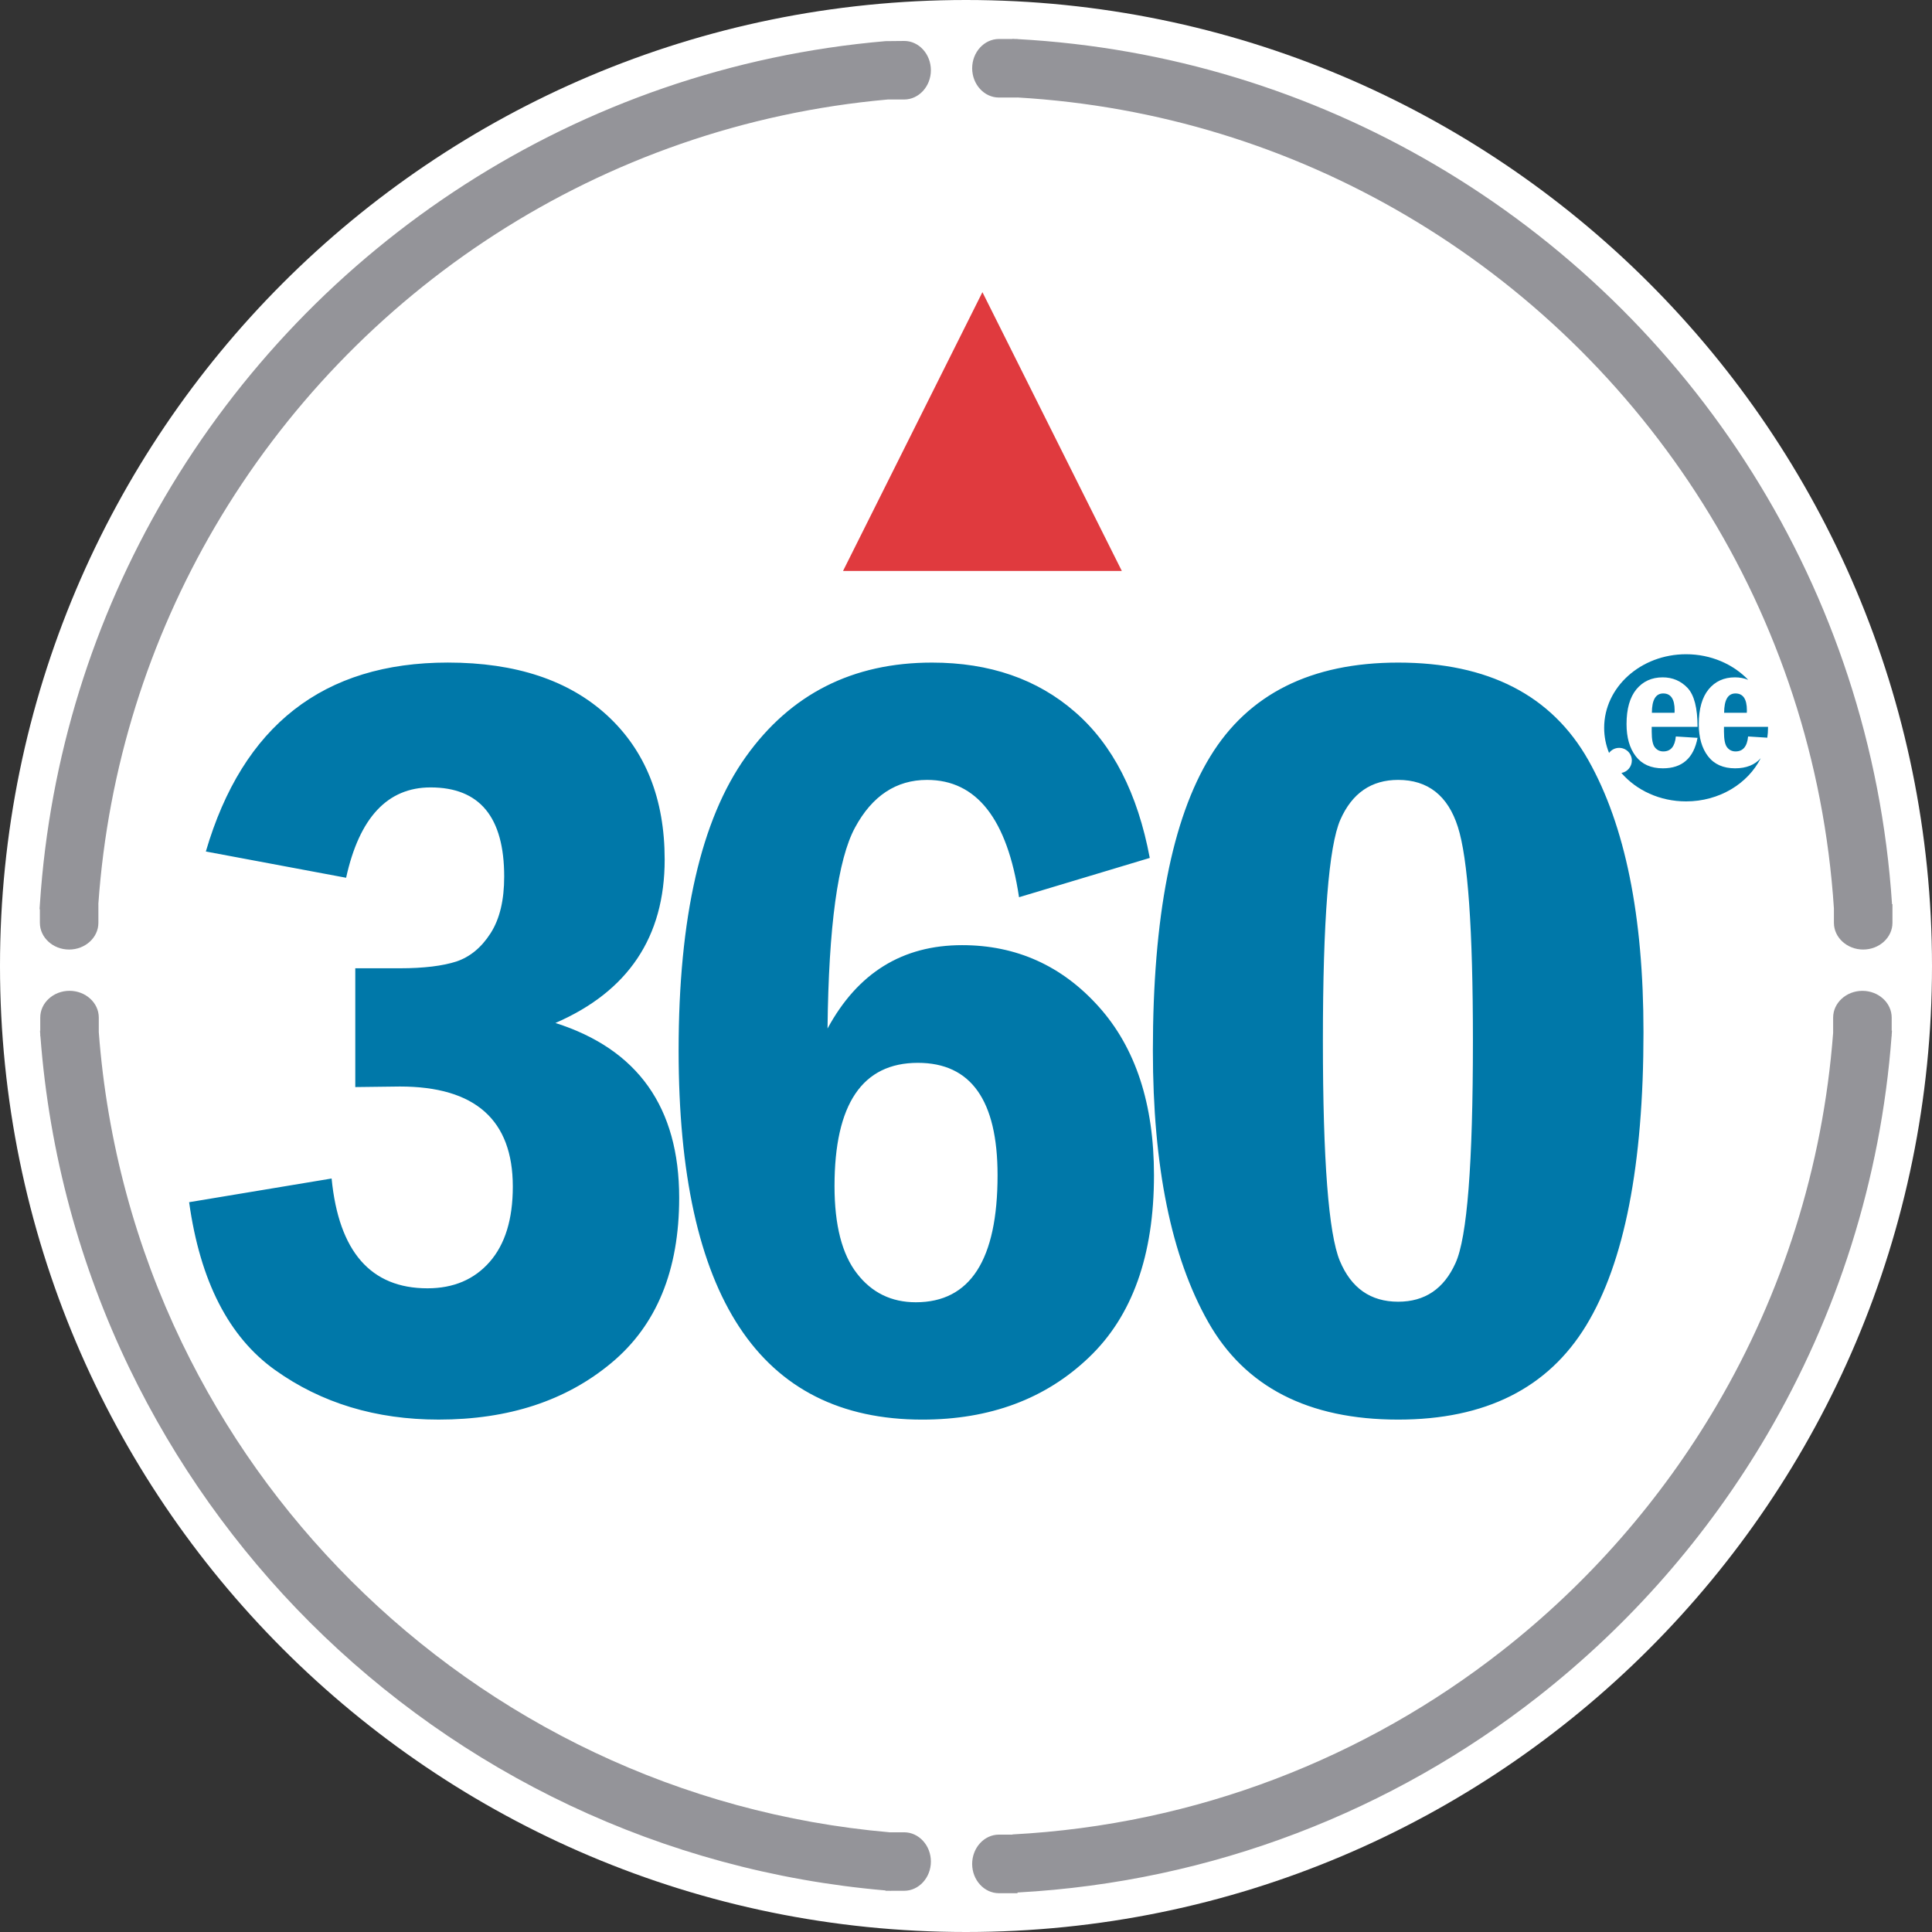 <?xml version="1.0" encoding="utf-8"?>
<!-- Generator: Adobe Illustrator 17.0.0, SVG Export Plug-In . SVG Version: 6.00 Build 0)  -->
<!DOCTYPE svg PUBLIC "-//W3C//DTD SVG 1.1//EN" "http://www.w3.org/Graphics/SVG/1.1/DTD/svg11.dtd">
<svg version="1.1" id="Layer_1" xmlns="http://www.w3.org/2000/svg" xmlns:xlink="http://www.w3.org/1999/xlink" x="0px" y="0px"
	 width="225.58px" height="225.581px" viewBox="0 0 225.58 225.581" enable-background="new 0 0 225.58 225.581"
	 xml:space="preserve">
<rect x="0" y="0" width="225.58" height="225.581" fill="#333333" stroke="none"/>
<path fill-rule="evenodd" clip-rule="evenodd" fill="#FFFFFF" d="M112.79,0.108c62.222,0,112.682,50.46,112.682,112.682
	c0,62.222-50.46,112.682-112.682,112.682c-62.222,0-112.682-50.46-112.682-112.682C0.108,50.568,50.568,0.108,112.79,0.108z"/>
<path fill="none" stroke="#FFFFFF" stroke-width="0.216" stroke-miterlimit="22.926" d="M112.79,0.108
	c62.222,0,112.682,50.46,112.682,112.682c0,62.222-50.46,112.682-112.682,112.682c-62.222,0-112.682-50.46-112.682-112.682
	C0.108,50.568,50.568,0.108,112.79,0.108z"/>
<path fill="#949499" d="M214.128,107.75v-1.668c-2.247-34.574-21.803-64.436-50.09-81.008
	c-13.416-7.862-28.798-12.731-45.231-13.693v0.007h-2.178c-1.715,0-3.119-1.539-3.119-3.418c0-1.879,1.403-3.414,3.119-3.418
	l1.588,0.004h0.59v0.009c17.688,0.967,34.247,6.18,48.676,14.634c30.159,17.669,51.01,49.509,53.43,86.372h0.049v2.178
	c0,1.715-1.536,3.118-3.417,3.118C215.667,110.869,214.128,109.465,214.128,107.75 M4.656,107.75v-1.588H4.618
	c0.012-0.179,0.025-0.355,0.038-0.535v-0.059h0.002c1.131-17.242,6.298-33.385,14.564-47.497
	C36.538,28.513,67.463,7.89,103.391,4.804l2.178-0.022c1.718-0.009,3.121,1.539,3.121,3.418c0,1.878-1.403,3.418-3.121,3.418h-2.178
	h0.257c-33.527,2.99-62.375,22.284-78.555,49.897c-7.67,13.099-12.492,28.067-13.611,44.055h0.006v2.181
	c0,1.715-1.536,3.118-3.418,3.118C6.191,110.869,4.656,109.465,4.656,107.75z M116.629,214.211h1.588v-0.024
	c21.51-1.138,41.248-8.965,57.171-21.448c5.028-3.94,9.674-8.346,13.883-13.16c4.206-4.811,7.966-10.018,11.211-15.558
	c7.567-12.916,12.357-27.664,13.555-43.433v-1.78c0-1.715,1.539-3.118,3.419-3.118c1.878,0,3.417,1.403,3.417,3.118v1.538h0.034
	c-0.012,0.161-0.025,0.321-0.034,0.486v0.155h-0.012c-1.267,16.847-6.396,32.634-14.505,46.477
	c-3.467,5.917-7.474,11.473-11.958,16.6c-4.484,5.129-9.448,9.833-14.82,14.044c-16.928,13.268-37.906,21.608-60.772,22.86v0.081
	h-2.178c-1.715,0-3.119-1.539-3.119-3.417C113.51,215.75,114.913,214.211,116.629,214.211z M105.569,213.938h-1.696
	c-24.473-2.131-46.471-12.957-62.885-29.37c-4.048-4.049-7.734-8.402-11.019-13.02c-3.3-4.64-6.223-9.579-8.724-14.761
	c-5.352-11.108-8.738-23.348-9.711-36.273v-1.709c0-1.715-1.539-3.118-3.418-3.118c-1.878,0-3.417,1.403-3.417,3.118v1.538H4.671
	c0.01,0.137,0.018,0.269,0.028,0.406v0.237h0.019c1.039,13.791,4.66,26.874,10.389,38.762c2.664,5.522,5.782,10.786,9.31,15.752
	c3.548,4.984,7.476,9.635,11.739,13.899c17.532,17.53,41.054,29.08,67.236,31.33v0.04h0.497c0.049,0.006,0.096,0.01,0.145,0.012
	v-0.012h1.536c1.718,0,3.121-1.535,3.121-3.417C108.69,215.475,107.287,213.938,105.569,213.938z M118.217,4.534
	c0.13,0.006,0.259,0.013,0.39,0.022h-0.39V4.534z"/>
<path fill-rule="evenodd" clip-rule="evenodd" fill="#0078A9" d="M203.957,83.222c0.007-0.123,0.01-0.218,0.01-0.283
	c0-1.314-0.443-1.972-1.334-1.972c-0.878,0-1.317,0.75-1.324,2.255H203.957z M195.52,83.222c0.007-0.123,0.01-0.218,0.01-0.283
	c0-1.314-0.443-1.972-1.333-1.972c-0.878,0-1.317,0.75-1.324,2.255H195.52z M206.434,84.867c0,0.038,0,0.075,0,0.112
	c0,0.393-0.027,0.775-0.085,1.154l-2.241-0.143c-0.11,1.164-0.598,1.747-1.465,1.747c-0.402,0-0.73-0.157-0.978-0.468
	c-0.252-0.307-0.375-0.917-0.375-1.835v-0.567H206.434z M196.868,76.388c2.899,0,5.499,1.16,7.253,2.992
	c-0.471-0.194-0.989-0.293-1.549-0.293c-1.287,0-2.314,0.471-3.077,1.402c-0.76,0.935-1.144,2.285-1.144,4.053
	c0,1.572,0.359,2.821,1.079,3.759c0.72,0.935,1.774,1.407,3.162,1.407c1.297,0,2.293-0.396,2.992-1.184
	c-1.503,2.978-4.84,5.046-8.715,5.046c-3.071,0-5.803-1.296-7.554-3.32c0.692-0.12,1.219-0.727,1.219-1.453
	c0-0.815-0.663-1.477-1.478-1.477c-0.485,0-0.914,0.231-1.184,0.591c-0.369-0.915-0.57-1.9-0.57-2.931
	C187.301,80.237,191.582,76.388,196.868,76.388z M198.205,84.867h-5.352v0.567c0,0.918,0.123,1.528,0.375,1.835
	c0.249,0.311,0.576,0.468,0.978,0.468c0.87,0,1.355-0.583,1.464-1.747l2.535,0.16c-0.45,2.371-1.798,3.559-4.05,3.559
	c-1.385,0-2.443-0.471-3.162-1.407c-0.72-0.938-1.079-2.187-1.079-3.759c0-1.768,0.383-3.118,1.143-4.053
	c0.768-0.931,1.791-1.402,3.077-1.402c1.156,0,2.126,0.415,2.907,1.237C197.816,81.155,198.205,82.666,198.205,84.867z"/>
<path fill="#0078A9" d="M171.978,121.524c0-12.97-0.58-21.31-1.758-24.975c-1.159-3.645-3.496-5.489-6.969-5.489
	c-3.129,0-5.381,1.544-6.753,4.653c-1.351,3.087-2.037,11.705-2.037,25.811c0,13.934,0.664,22.51,1.973,25.684
	c1.329,3.194,3.601,4.78,6.816,4.78c3.11,0,5.338-1.501,6.69-4.502C171.312,144.505,171.978,135.845,171.978,121.524
	 M191.893,120.517c0,15.5-2.229,26.904-6.688,34.237c-4.46,7.332-11.77,10.998-21.954,10.998c-10.504,0-17.901-3.817-22.188-11.405
	c-4.309-7.611-6.453-18.158-6.453-31.685c0-15.586,2.229-27.034,6.689-34.323c4.459-7.31,11.791-10.976,21.952-10.976
	c10.506,0,17.923,3.816,22.21,11.405C189.749,96.377,191.893,106.946,191.893,120.517z M116.475,137.217
	c0-8.747-3.109-13.12-9.305-13.12c-6.474,0-9.732,4.802-9.732,14.385c0,4.566,0.879,7.975,2.616,10.204
	c1.735,2.251,4.029,3.366,6.881,3.366C113.28,152.052,116.475,147.1,116.475,137.217z M134.247,100.172l-15.264,4.588
	c-1.371-9.133-4.952-13.699-10.741-13.699c-3.601,0-6.41,1.866-8.403,5.553c-2.015,3.709-3.087,11.534-3.216,23.475
	c3.516-6.497,8.747-9.733,15.714-9.733c6.303,0,11.641,2.38,15.949,7.182c4.309,4.802,6.453,11.362,6.453,19.68
	c0,9.348-2.53,16.443-7.589,21.267c-5.059,4.846-11.555,7.268-19.467,7.268c-18.973,0-28.448-14.363-28.448-43.09
	c0-15.543,2.615-26.969,7.847-34.301c5.23-7.332,12.477-10.998,21.737-10.998c6.732,0,12.306,1.93,16.701,5.767
	C129.916,86.944,132.832,92.626,134.247,100.172z M40.412,102.487l-16.378-3.066c4.31-14.706,13.721-22.06,28.256-22.06
	c7.953,0,14.169,2.079,18.629,6.195c4.459,4.117,6.688,9.734,6.688,16.809c0,9.046-4.266,15.392-12.755,19.078
	c9.626,3.067,14.449,9.862,14.449,20.41c0,8.468-2.637,14.9-7.932,19.295c-5.274,4.395-11.983,6.603-20.153,6.603
	c-7.331,0-13.698-1.93-19.101-5.789c-5.402-3.858-8.748-10.376-10.033-19.594l16.636-2.765c0.837,8.532,4.566,12.82,11.19,12.82
	c3.045,0,5.467-1.03,7.268-3.087c1.8-2.058,2.7-4.973,2.7-8.789c0-7.783-4.394-11.685-13.183-11.685l-5.21,0.064v-13.87h5.21
	c2.808,0,5.016-0.279,6.603-0.793c1.586-0.536,2.917-1.63,3.987-3.302c1.071-1.672,1.586-3.88,1.586-6.603
	c0-6.945-2.851-10.419-8.596-10.419C45.257,91.939,41.957,95.455,40.412,102.487z"/>
<polygon fill-rule="evenodd" clip-rule="evenodd" fill="#E03A3E" points="114.707,34.113 130.983,66.662 98.433,66.662 "/>
</svg>
